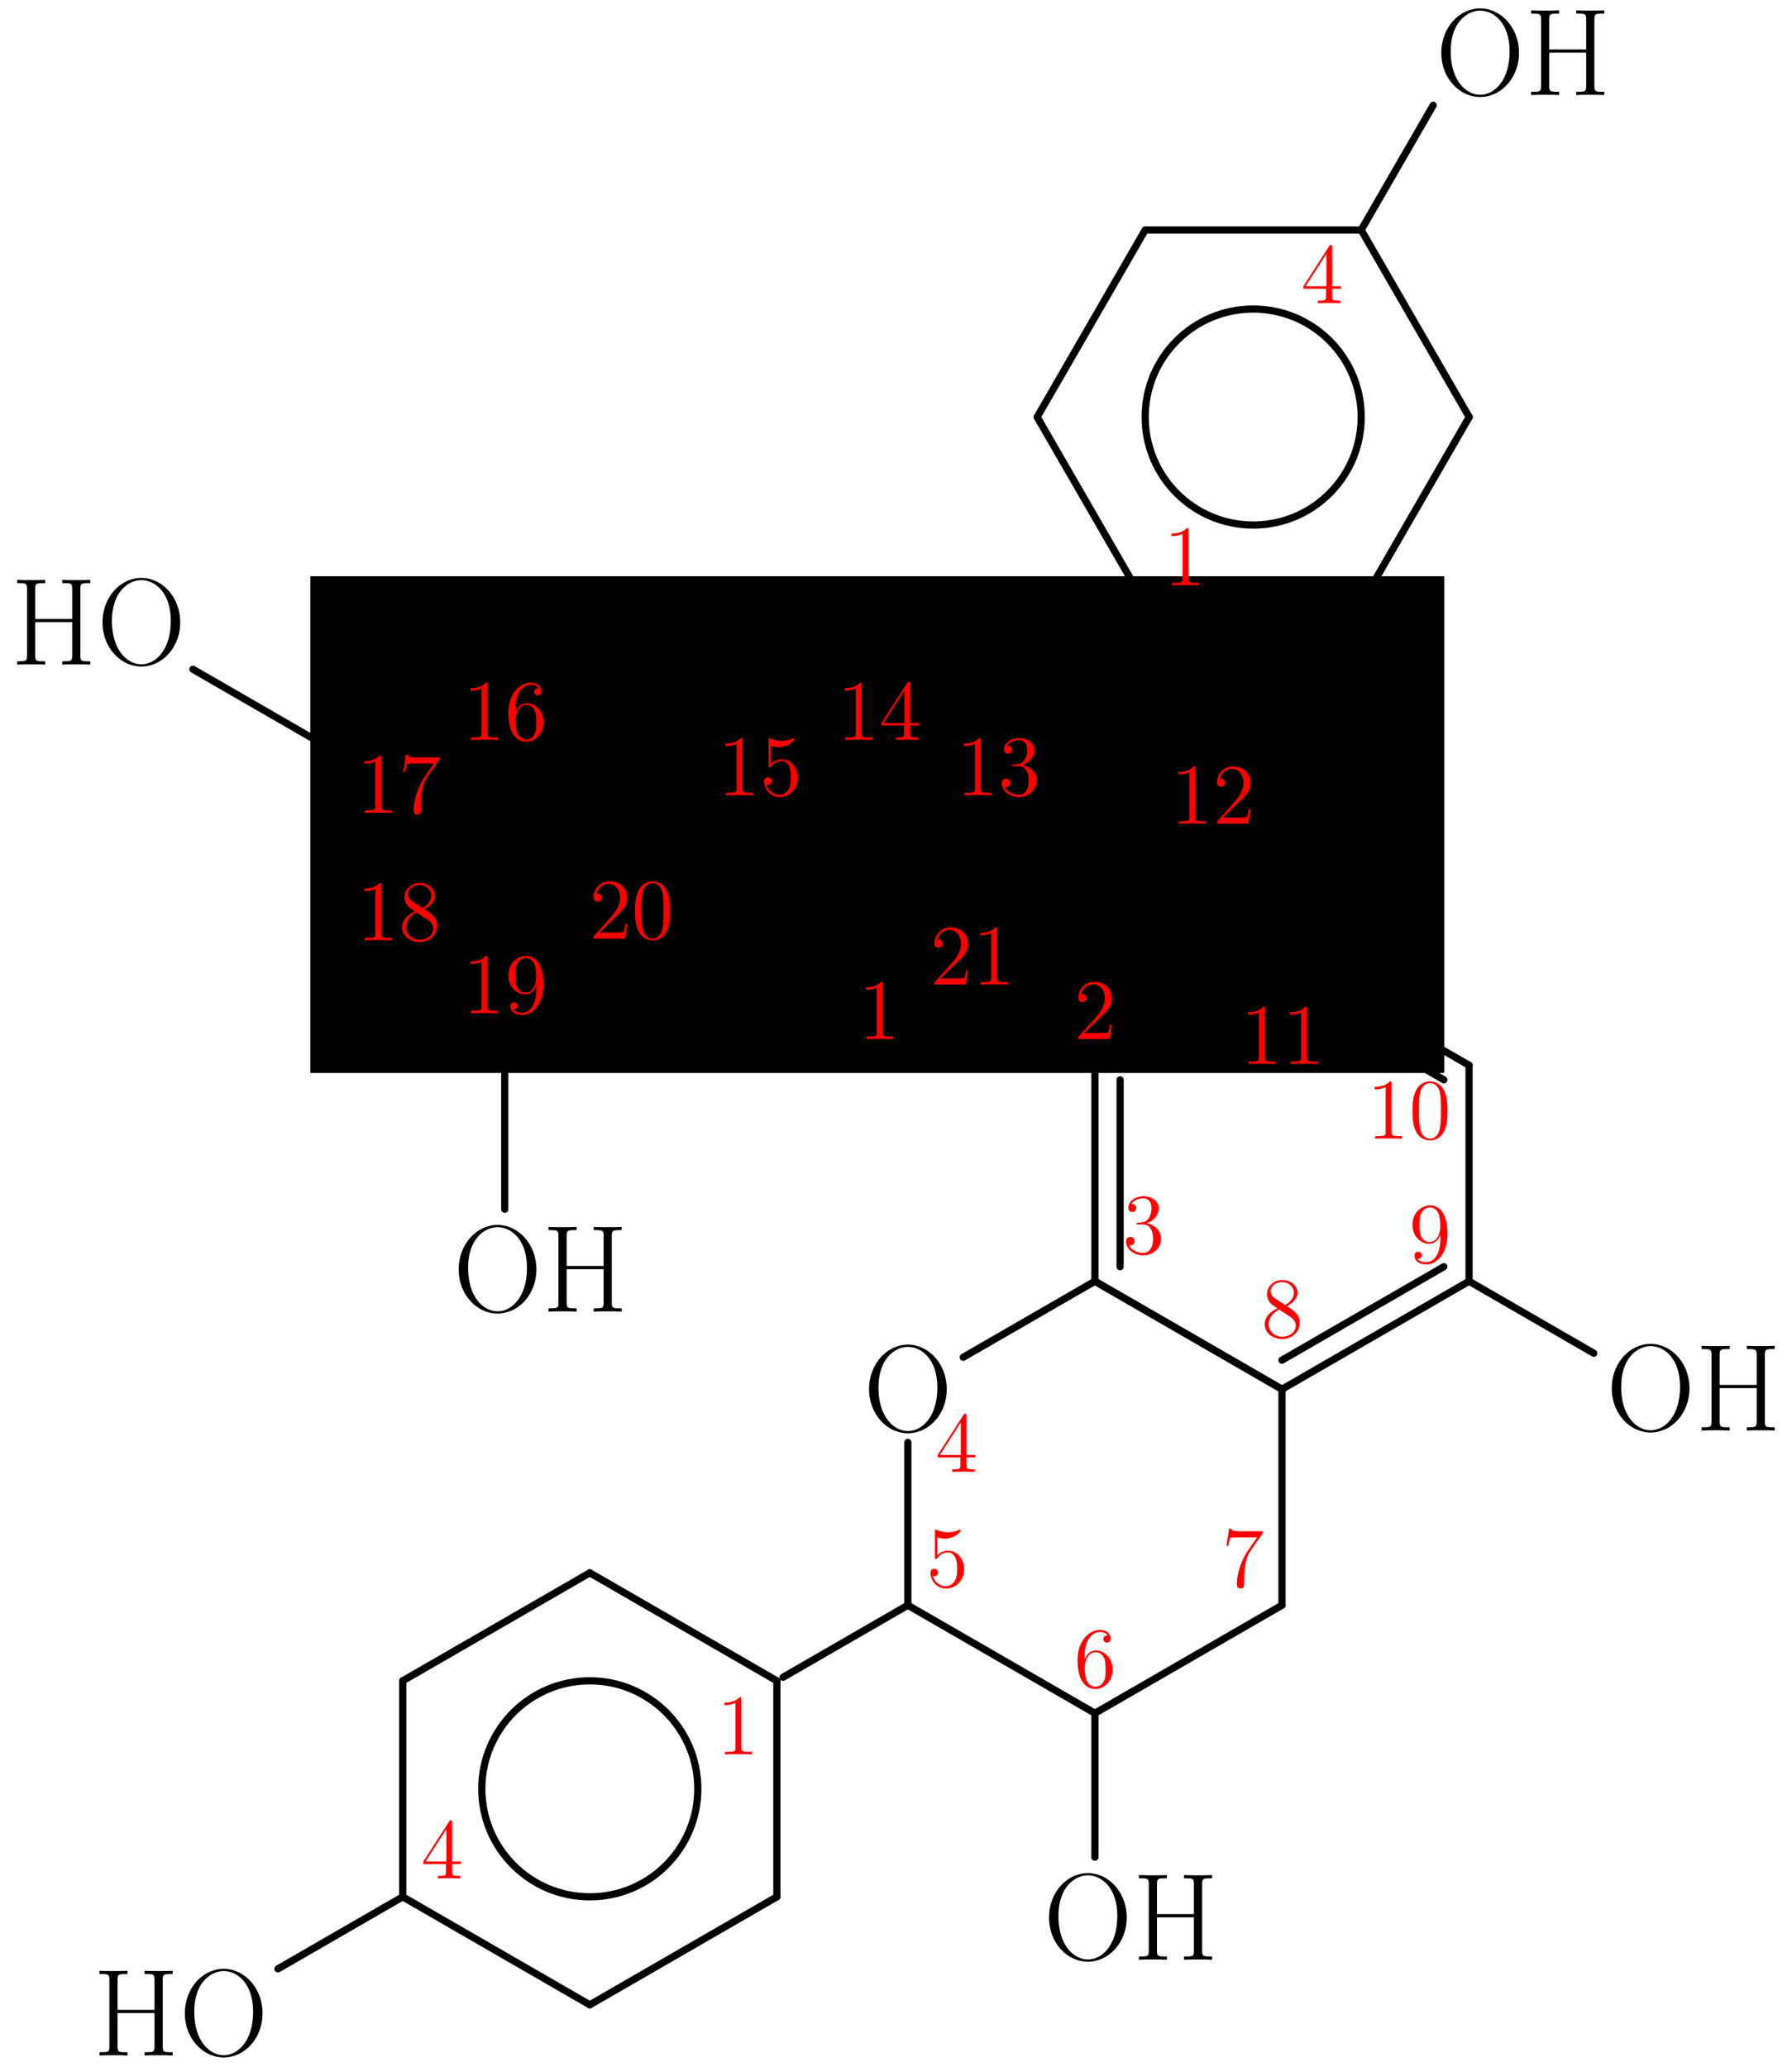 <?xml version='1.0' encoding='UTF-8'?>
<!-- This file was generated by dvisvgm 2.6.1 -->
<svg height='286.974pt' version='1.1' viewBox='56.409 53.858 248.802 286.974' width='248.802pt' xmlns='http://www.w3.org/2000/svg' xmlns:xlink='http://www.w3.org/1999/xlink'>
<defs>
<path d='M5.356 -3.826C5.356 -4.818 5.296 -5.786 4.866 -6.695C4.376 -7.687 3.515 -7.95 2.929 -7.95C2.236 -7.95 1.387 -7.603 0.944 -6.611C0.61 -5.858 0.49 -5.117 0.49 -3.826C0.49 -2.666 0.574 -1.793 1.004 -0.944C1.47 -0.036 2.295 0.251 2.917 0.251C3.957 0.251 4.555 -0.371 4.902 -1.064C5.332 -1.961 5.356 -3.132 5.356 -3.826ZM2.917 0.012C2.534 0.012 1.757 -0.203 1.53 -1.506C1.399 -2.224 1.399 -3.132 1.399 -3.969C1.399 -4.949 1.399 -5.834 1.59 -6.539C1.793 -7.34 2.403 -7.711 2.917 -7.711C3.371 -7.711 4.065 -7.436 4.292 -6.408C4.447 -5.727 4.447 -4.782 4.447 -3.969C4.447 -3.168 4.447 -2.26 4.316 -1.53C4.089 -0.215 3.335 0.012 2.917 0.012Z' id='g1-48'/>
<path d='M3.443 -7.663C3.443 -7.938 3.443 -7.95 3.204 -7.95C2.917 -7.627 2.319 -7.185 1.088 -7.185V-6.838C1.363 -6.838 1.961 -6.838 2.618 -7.149V-0.921C2.618 -0.49 2.582 -0.347 1.53 -0.347H1.16V0C1.482 -0.024 2.642 -0.024 3.037 -0.024S4.579 -0.024 4.902 0V-0.347H4.531C3.479 -0.347 3.443 -0.49 3.443 -0.921V-7.663Z' id='g1-49'/>
<path d='M5.26 -2.008H4.997C4.961 -1.805 4.866 -1.148 4.746 -0.956C4.663 -0.849 3.981 -0.849 3.622 -0.849H1.411C1.733 -1.124 2.463 -1.889 2.774 -2.176C4.591 -3.85 5.26 -4.471 5.26 -5.655C5.26 -7.03 4.172 -7.95 2.786 -7.95S0.586 -6.767 0.586 -5.738C0.586 -5.129 1.112 -5.129 1.148 -5.129C1.399 -5.129 1.71 -5.308 1.71 -5.691C1.71 -6.025 1.482 -6.253 1.148 -6.253C1.04 -6.253 1.016 -6.253 0.98 -6.241C1.207 -7.054 1.853 -7.603 2.63 -7.603C3.646 -7.603 4.268 -6.755 4.268 -5.655C4.268 -4.639 3.682 -3.754 3.001 -2.989L0.586 -0.287V0H4.949L5.26 -2.008Z' id='g1-50'/>
<path d='M2.2 -4.292C1.997 -4.28 1.949 -4.268 1.949 -4.16C1.949 -4.041 2.008 -4.041 2.224 -4.041H2.774C3.79 -4.041 4.244 -3.204 4.244 -2.056C4.244 -0.49 3.431 -0.072 2.845 -0.072C2.271 -0.072 1.291 -0.347 0.944 -1.136C1.327 -1.076 1.674 -1.291 1.674 -1.722C1.674 -2.068 1.423 -2.307 1.088 -2.307C0.801 -2.307 0.49 -2.14 0.49 -1.686C0.49 -0.622 1.554 0.251 2.881 0.251C4.304 0.251 5.356 -0.837 5.356 -2.044C5.356 -3.144 4.471 -4.005 3.324 -4.208C4.364 -4.507 5.033 -5.38 5.033 -6.312C5.033 -7.257 4.053 -7.95 2.893 -7.95C1.698 -7.95 0.813 -7.221 0.813 -6.348C0.813 -5.87 1.184 -5.774 1.363 -5.774C1.614 -5.774 1.901 -5.954 1.901 -6.312C1.901 -6.695 1.614 -6.862 1.351 -6.862C1.279 -6.862 1.255 -6.862 1.219 -6.85C1.674 -7.663 2.798 -7.663 2.857 -7.663C3.252 -7.663 4.029 -7.484 4.029 -6.312C4.029 -6.085 3.993 -5.416 3.646 -4.902C3.288 -4.376 2.881 -4.34 2.558 -4.328L2.2 -4.292Z' id='g1-51'/>
<path d='M4.316 -7.783C4.316 -8.01 4.316 -8.07 4.148 -8.07C4.053 -8.07 4.017 -8.07 3.921 -7.926L0.323 -2.343V-1.997H3.467V-0.909C3.467 -0.466 3.443 -0.347 2.57 -0.347H2.331V0C2.606 -0.024 3.551 -0.024 3.885 -0.024S5.177 -0.024 5.452 0V-0.347H5.212C4.352 -0.347 4.316 -0.466 4.316 -0.909V-1.997H5.523V-2.343H4.316V-7.783ZM3.527 -6.85V-2.343H0.622L3.527 -6.85Z' id='g1-52'/>
<path d='M1.53 -6.85C2.044 -6.683 2.463 -6.671 2.594 -6.671C3.945 -6.671 4.806 -7.663 4.806 -7.831C4.806 -7.878 4.782 -7.938 4.71 -7.938C4.686 -7.938 4.663 -7.938 4.555 -7.89C3.885 -7.603 3.312 -7.568 3.001 -7.568C2.212 -7.568 1.65 -7.807 1.423 -7.902C1.339 -7.938 1.315 -7.938 1.303 -7.938C1.207 -7.938 1.207 -7.867 1.207 -7.675V-4.125C1.207 -3.909 1.207 -3.838 1.351 -3.838C1.411 -3.838 1.423 -3.85 1.542 -3.993C1.877 -4.483 2.439 -4.77 3.037 -4.77C3.67 -4.77 3.981 -4.184 4.077 -3.981C4.28 -3.515 4.292 -2.929 4.292 -2.475S4.292 -1.339 3.957 -0.801C3.694 -0.371 3.228 -0.072 2.702 -0.072C1.913 -0.072 1.136 -0.61 0.921 -1.482C0.98 -1.459 1.052 -1.447 1.112 -1.447C1.315 -1.447 1.638 -1.566 1.638 -1.973C1.638 -2.307 1.411 -2.499 1.112 -2.499C0.897 -2.499 0.586 -2.391 0.586 -1.925C0.586 -0.909 1.399 0.251 2.726 0.251C4.077 0.251 5.26 -0.885 5.26 -2.403C5.26 -3.826 4.304 -5.009 3.049 -5.009C2.367 -5.009 1.841 -4.71 1.53 -4.376V-6.85Z' id='g1-53'/>
<path d='M1.47 -4.16C1.47 -7.185 2.941 -7.663 3.587 -7.663C4.017 -7.663 4.447 -7.532 4.674 -7.173C4.531 -7.173 4.077 -7.173 4.077 -6.683C4.077 -6.42 4.256 -6.193 4.567 -6.193C4.866 -6.193 5.069 -6.372 5.069 -6.719C5.069 -7.34 4.615 -7.95 3.575 -7.95C2.068 -7.95 0.49 -6.408 0.49 -3.778C0.49 -0.49 1.925 0.251 2.941 0.251C4.244 0.251 5.356 -0.885 5.356 -2.439C5.356 -4.029 4.244 -5.093 3.049 -5.093C1.985 -5.093 1.59 -4.172 1.47 -3.838V-4.16ZM2.941 -0.072C2.188 -0.072 1.829 -0.741 1.722 -0.992C1.614 -1.303 1.494 -1.889 1.494 -2.726C1.494 -3.67 1.925 -4.854 3.001 -4.854C3.658 -4.854 4.005 -4.411 4.184 -4.005C4.376 -3.563 4.376 -2.965 4.376 -2.451C4.376 -1.841 4.376 -1.303 4.148 -0.849C3.85 -0.275 3.419 -0.072 2.941 -0.072Z' id='g1-54'/>
<path d='M5.679 -7.424V-7.699H2.798C1.351 -7.699 1.327 -7.855 1.279 -8.082H1.016L0.646 -5.691H0.909C0.944 -5.906 1.052 -6.647 1.207 -6.779C1.303 -6.85 2.2 -6.85 2.367 -6.85H4.902L3.634 -5.033C3.312 -4.567 2.104 -2.606 2.104 -0.359C2.104 -0.227 2.104 0.251 2.594 0.251C3.096 0.251 3.096 -0.215 3.096 -0.371V-0.968C3.096 -2.75 3.383 -4.136 3.945 -4.937L5.679 -7.424Z' id='g1-55'/>
<path d='M3.563 -4.316C4.16 -4.639 5.033 -5.189 5.033 -6.193C5.033 -7.233 4.029 -7.95 2.929 -7.95C1.745 -7.95 0.813 -7.077 0.813 -5.99C0.813 -5.583 0.933 -5.177 1.267 -4.77C1.399 -4.615 1.411 -4.603 2.248 -4.017C1.088 -3.479 0.49 -2.678 0.49 -1.805C0.49 -0.538 1.698 0.251 2.917 0.251C4.244 0.251 5.356 -0.729 5.356 -1.985C5.356 -3.204 4.495 -3.742 3.563 -4.316ZM1.937 -5.392C1.781 -5.499 1.303 -5.81 1.303 -6.396C1.303 -7.173 2.116 -7.663 2.917 -7.663C3.778 -7.663 4.543 -7.042 4.543 -6.181C4.543 -5.452 4.017 -4.866 3.324 -4.483L1.937 -5.392ZM2.499 -3.85L3.945 -2.905C4.256 -2.702 4.806 -2.331 4.806 -1.602C4.806 -0.693 3.885 -0.072 2.929 -0.072C1.913 -0.072 1.04 -0.813 1.04 -1.805C1.04 -2.738 1.722 -3.491 2.499 -3.85Z' id='g1-56'/>
<path d='M4.376 -3.479C4.376 -0.658 3.12 -0.072 2.403 -0.072C2.116 -0.072 1.482 -0.108 1.184 -0.526H1.255C1.339 -0.502 1.769 -0.574 1.769 -1.016C1.769 -1.279 1.59 -1.506 1.279 -1.506S0.777 -1.303 0.777 -0.992C0.777 -0.251 1.375 0.251 2.415 0.251C3.909 0.251 5.356 -1.339 5.356 -3.933C5.356 -7.149 4.017 -7.95 2.965 -7.95C1.65 -7.95 0.49 -6.85 0.49 -5.272S1.602 -2.618 2.798 -2.618C3.682 -2.618 4.136 -3.264 4.376 -3.873V-3.479ZM2.845 -2.857C2.092 -2.857 1.769 -3.467 1.662 -3.694C1.47 -4.148 1.47 -4.722 1.47 -5.26C1.47 -5.93 1.47 -6.504 1.781 -6.994C1.997 -7.317 2.319 -7.663 2.965 -7.663C3.646 -7.663 3.993 -7.066 4.113 -6.791C4.352 -6.205 4.352 -5.189 4.352 -5.009C4.352 -4.005 3.897 -2.857 2.845 -2.857Z' id='g1-57'/>
<path d='M9.658 -10.536C9.658 -11.311 9.847 -11.311 11.035 -11.311V-11.758C10.536 -11.724 9.623 -11.724 9.09 -11.724S7.644 -11.724 7.144 -11.758V-11.311C8.332 -11.311 8.522 -11.311 8.522 -10.536V-6.335H3.391V-10.536C3.391 -11.311 3.581 -11.311 4.769 -11.311V-11.758C4.269 -11.724 3.357 -11.724 2.823 -11.724S1.377 -11.724 0.878 -11.758V-11.311C2.066 -11.311 2.255 -11.311 2.255 -10.536V-1.222C2.255 -0.448 2.066 -0.448 0.878 -0.448V0C1.377 -0.034 2.29 -0.034 2.823 -0.034S4.269 -0.034 4.769 0V-0.448C3.581 -0.448 3.391 -0.448 3.391 -1.222V-5.888H8.522V-1.222C8.522 -0.448 8.332 -0.448 7.144 -0.448V0C7.644 -0.034 8.556 -0.034 9.09 -0.034S10.536 -0.034 11.035 0V-0.448C9.847 -0.448 9.658 -0.448 9.658 -1.222V-10.536Z' id='g0-72'/>
<path d='M11.586 -5.853C11.586 -9.382 9.055 -12.034 6.198 -12.034C3.271 -12.034 0.792 -9.348 0.792 -5.853S3.305 0.275 6.18 0.275C9.124 0.275 11.586 -2.41 11.586 -5.853ZM6.198 -0.034C4.235 -0.034 2.1 -1.997 2.1 -6.077C2.1 -10.14 4.442 -11.724 6.18 -11.724C8.005 -11.724 10.278 -10.088 10.278 -6.077C10.278 -1.928 8.091 -0.034 6.198 -0.034Z' id='g0-79'/>
</defs>
<g id='page1'>
<use x='176.275' xlink:href='#g0-79' y='252.605'/><g>
<g transform='matrix(0.996 0 0 0.996 126.487 171.784)'>
<clipPath id='clip1'>
<path d='M -27.082 83.187L 135.429 83.187L 135.429 -38.018L -27.082 -38.018L -27.082 83.187ZM 48.47 82.685L 63.911 82.685L 63.911 67.877L 48.47 67.877L 48.47 82.685Z' clip-rule='evenodd'/>
</clipPath>
</g><use x='228.237' xlink:href='#g0-79' y='162.604'/><g>
<g transform='matrix(0.996 0 0 0.996 126.487 171.784)'>
<clipPath clip-path='url(#clip1)' id='clip2'>
<path clip-path='url(#clip1)' d='M -27.082 31.116L 130.893 31.116L 130.893 -38.018L -27.082 -38.018L -27.082 31.116ZM 100.627 -7.652L 116.068 -7.652L 116.068 -22.46L 100.627 -22.46L 100.627 -7.652Z' clip-rule='evenodd'/>
</clipPath>
</g><use x='172.256' xlink:href='#g0-79' y='147.605'/><g>
<g transform='matrix(0.996 0 0 0.996 126.487 171.784)'>
<clipPath clip-path='url(#clip2)' id='clip3'>
<path clip-path='url(#clip2)' d='M -27.082 31.116L 60.379 31.116L 60.379 -38.018L -27.082 -38.018L -27.082 31.116ZM 44.436 -22.709L 59.877 -22.709L 59.877 -37.516L 44.436 -37.516L 44.436 -22.709Z' clip-rule='evenodd'/>
</clipPath>
</g>
<g transform='matrix(0.996 0 0 0.996 126.487 171.784)'>
<path clip-path='url(#clip3)' d='M 26.078 15.056L 26.078 -15.056' fill='none' stroke='#000000' stroke-linecap='round' stroke-linejoin='round' stroke-miterlimit='10.037' stroke-width='1.004'/>
</g>
<g transform='matrix(0.996 0 0 0.996 126.487 171.784)'>
<path clip-path='url(#clip3)' d='M 26.078 -15.056L -1.78302e-15 -30.113' fill='none' stroke='#000000' stroke-linecap='round' stroke-linejoin='round' stroke-miterlimit='10.037' stroke-width='1.004'/>
</g>
<g transform='matrix(0.996 0 0 0.996 126.487 171.784)'>
<path clip-path='url(#clip3)' d='M -1.78302e-15 -30.113L -26.078 -15.056' fill='none' stroke='#000000' stroke-linecap='round' stroke-linejoin='round' stroke-miterlimit='10.037' stroke-width='1.004'/>
</g>
<g transform='matrix(0.996 0 0 0.996 126.487 171.784)'>
<path clip-path='url(#clip3)' d='M -26.078 -15.056L -26.078 15.056' fill='none' stroke='#000000' stroke-linecap='round' stroke-linejoin='round' stroke-miterlimit='10.037' stroke-width='1.004'/>
</g>
<g transform='matrix(0.996 0 0 0.996 126.487 171.784)'>
<path clip-path='url(#clip3)' d='M -26.078 15.056L -1.96132e-14 30.113' fill='none' stroke='#000000' stroke-linecap='round' stroke-linejoin='round' stroke-miterlimit='10.037' stroke-width='1.004'/>
</g>
<g transform='matrix(0.996 0 0 0.996 126.487 171.784)'>
<path clip-path='url(#clip3)' d='M -1.96132e-14 30.113L 26.078 15.056' fill='none' stroke='#000000' stroke-linecap='round' stroke-linejoin='round' stroke-miterlimit='10.037' stroke-width='1.004'/>
</g>
<g transform='matrix(0.996 0 0 0.996 126.487 171.784)'>
<path clip-path='url(#clip3)' d='M 22.565 -13.028L -1.54282e-15 -26.056' fill='none' stroke='#000000' stroke-linecap='round' stroke-linejoin='round' stroke-miterlimit='10.037' stroke-width='1.004'/>
</g>
<g transform='matrix(0.996 0 0 0.996 126.487 171.784)'>
<path clip-path='url(#clip3)' d='M -22.565 -13.028L -22.565 13.028' fill='none' stroke='#000000' stroke-linecap='round' stroke-linejoin='round' stroke-miterlimit='10.037' stroke-width='1.004'/>
</g>
<g transform='matrix(0.996 0 0 0.996 126.487 171.784)'>
<path clip-path='url(#clip3)' d='M -1.6971e-14 26.056L 22.565 13.028' fill='none' stroke='#000000' stroke-linecap='round' stroke-linejoin='round' stroke-miterlimit='10.037' stroke-width='1.004'/>
</g></g>
<g transform='matrix(0.996 0 0 0.996 126.487 171.784)'>
<path clip-path='url(#clip2)' d='M 78.235 15.056L 78.235 -15.056' fill='none' stroke='#000000' stroke-linecap='round' stroke-linejoin='round' stroke-miterlimit='10.037' stroke-width='1.004'/>
</g>
<g transform='matrix(0.996 0 0 0.996 126.487 171.784)'>
<path clip-path='url(#clip2)' d='M 78.235 -15.056L 59.877 -25.655' fill='none' stroke='#000000' stroke-linecap='round' stroke-linejoin='round' stroke-miterlimit='10.037' stroke-width='1.004'/>
</g>
<g transform='matrix(0.996 0 0 0.996 126.487 171.784)'>
<path clip-path='url(#clip2)' d='M 44.436 -25.655L 26.078 -15.056' fill='none' stroke='#000000' stroke-linecap='round' stroke-linejoin='round' stroke-miterlimit='10.037' stroke-width='1.004'/>
</g>
<g transform='matrix(0.996 0 0 0.996 126.487 171.784)'>
<path clip-path='url(#clip2)' d='M 26.078 -15.056L 26.078 15.056' fill='none' stroke='#000000' stroke-linecap='round' stroke-linejoin='round' stroke-miterlimit='10.037' stroke-width='1.004'/>
</g>
<g transform='matrix(0.996 0 0 0.996 126.487 171.784)'>
<path clip-path='url(#clip2)' d='M 26.078 15.056L 52.156 30.113' fill='none' stroke='#000000' stroke-linecap='round' stroke-linejoin='round' stroke-miterlimit='10.037' stroke-width='1.004'/>
</g>
<g transform='matrix(0.996 0 0 0.996 126.487 171.784)'>
<path clip-path='url(#clip2)' d='M 52.156 30.113L 78.235 15.056' fill='none' stroke='#000000' stroke-linecap='round' stroke-linejoin='round' stroke-miterlimit='10.037' stroke-width='1.004'/>
</g></g>
<g transform='matrix(0.996 0 0 0.996 126.487 171.784)'>
<path clip-path='url(#clip1)' d='M 82.269 30.113L 108.347 15.056' fill='none' stroke='#000000' stroke-linecap='round' stroke-linejoin='round' stroke-miterlimit='10.037' stroke-width='1.004'/>
</g>
<g transform='matrix(0.996 0 0 0.996 126.487 171.784)'>
<path clip-path='url(#clip1)' d='M 108.347 15.056L 108.347 -7.652' fill='none' stroke='#000000' stroke-linecap='round' stroke-linejoin='round' stroke-miterlimit='10.037' stroke-width='1.004'/>
</g>
<g transform='matrix(0.996 0 0 0.996 126.487 171.784)'>
<path clip-path='url(#clip1)' d='M 100.627 -15.056L 78.235 -15.056' fill='none' stroke='#000000' stroke-linecap='round' stroke-linejoin='round' stroke-miterlimit='10.037' stroke-width='1.004'/>
</g>
<g transform='matrix(0.996 0 0 0.996 126.487 171.784)'>
<path clip-path='url(#clip1)' d='M 78.235 -15.056L 78.235 15.056' fill='none' stroke='#000000' stroke-linecap='round' stroke-linejoin='round' stroke-miterlimit='10.037' stroke-width='1.004'/>
</g>
<g transform='matrix(0.996 0 0 0.996 126.487 171.784)'>
<path clip-path='url(#clip1)' d='M 78.235 15.056L 52.156 30.113' fill='none' stroke='#000000' stroke-linecap='round' stroke-linejoin='round' stroke-miterlimit='10.037' stroke-width='1.004'/>
</g>
<g transform='matrix(0.996 0 0 0.996 126.487 171.784)'>
<path clip-path='url(#clip1)' d='M 52.156 30.113L 82.269 30.113' fill='none' stroke='#000000' stroke-linecap='round' stroke-linejoin='round' stroke-miterlimit='10.037' stroke-width='1.004'/>
</g>
<g transform='matrix(0.996 0 0 0.996 126.487 171.784)'>
<path clip-path='url(#clip1)' d='M 108.347 75.281L 134.425 60.225' fill='none' stroke='#000000' stroke-linecap='round' stroke-linejoin='round' stroke-miterlimit='10.037' stroke-width='1.004'/>
</g>
<g transform='matrix(0.996 0 0 0.996 126.487 171.784)'>
<path clip-path='url(#clip1)' d='M 134.425 60.225L 134.425 30.113' fill='none' stroke='#000000' stroke-linecap='round' stroke-linejoin='round' stroke-miterlimit='10.037' stroke-width='1.004'/>
</g>
<g transform='matrix(0.996 0 0 0.996 126.487 171.784)'>
<path clip-path='url(#clip1)' d='M 134.425 30.113L 108.347 15.056' fill='none' stroke='#000000' stroke-linecap='round' stroke-linejoin='round' stroke-miterlimit='10.037' stroke-width='1.004'/>
</g>
<g transform='matrix(0.996 0 0 0.996 126.487 171.784)'>
<path clip-path='url(#clip1)' d='M 108.347 15.056L 82.269 30.113' fill='none' stroke='#000000' stroke-linecap='round' stroke-linejoin='round' stroke-miterlimit='10.037' stroke-width='1.004'/>
</g>
<g transform='matrix(0.996 0 0 0.996 126.487 171.784)'>
<path clip-path='url(#clip1)' d='M 82.269 30.113L 82.269 60.225' fill='none' stroke='#000000' stroke-linecap='round' stroke-linejoin='round' stroke-miterlimit='10.037' stroke-width='1.004'/>
</g>
<g transform='matrix(0.996 0 0 0.996 126.487 171.784)'>
<path clip-path='url(#clip1)' d='M 82.269 60.225L 108.347 75.281' fill='none' stroke='#000000' stroke-linecap='round' stroke-linejoin='round' stroke-miterlimit='10.037' stroke-width='1.004'/>
</g>
<g transform='matrix(0.996 0 0 0.996 126.487 171.784)'>
<path clip-path='url(#clip1)' d='M 108.347 71.225L 130.912 58.197' fill='none' stroke='#000000' stroke-linecap='round' stroke-linejoin='round' stroke-miterlimit='10.037' stroke-width='1.004'/>
</g>
<g transform='matrix(0.996 0 0 0.996 126.487 171.784)'>
<path clip-path='url(#clip1)' d='M 130.912 32.141L 108.347 19.113' fill='none' stroke='#000000' stroke-linecap='round' stroke-linejoin='round' stroke-miterlimit='10.037' stroke-width='1.004'/>
</g>
<g transform='matrix(0.996 0 0 0.996 126.487 171.784)'>
<path clip-path='url(#clip1)' d='M 85.782 32.141L 85.782 58.197' fill='none' stroke='#000000' stroke-linecap='round' stroke-linejoin='round' stroke-miterlimit='10.037' stroke-width='1.004'/>
</g></g>
<g transform='matrix(0.996 0 0 0.996 126.487 171.784)'>
<path d='M 82.269 120.45L 108.347 105.394' fill='none' stroke='#000000' stroke-linecap='round' stroke-linejoin='round' stroke-miterlimit='10.037' stroke-width='1.004'/>
</g>
<g transform='matrix(0.996 0 0 0.996 126.487 171.784)'>
<path d='M 108.347 105.394L 108.347 75.281' fill='none' stroke='#000000' stroke-linecap='round' stroke-linejoin='round' stroke-miterlimit='10.037' stroke-width='1.004'/>
</g>
<g transform='matrix(0.996 0 0 0.996 126.487 171.784)'>
<path d='M 108.347 75.281L 82.269 60.225' fill='none' stroke='#000000' stroke-linecap='round' stroke-linejoin='round' stroke-miterlimit='10.037' stroke-width='1.004'/>
</g>
<g transform='matrix(0.996 0 0 0.996 126.487 171.784)'>
<path d='M 82.269 60.225L 63.911 70.824' fill='none' stroke='#000000' stroke-linecap='round' stroke-linejoin='round' stroke-miterlimit='10.037' stroke-width='1.004'/>
</g>
<g transform='matrix(0.996 0 0 0.996 126.487 171.784)'>
<path d='M 56.191 82.685L 56.191 105.394' fill='none' stroke='#000000' stroke-linecap='round' stroke-linejoin='round' stroke-miterlimit='10.037' stroke-width='1.004'/>
</g>
<g transform='matrix(0.996 0 0 0.996 126.487 171.784)'>
<path d='M 56.191 105.394L 82.269 120.45' fill='none' stroke='#000000' stroke-linecap='round' stroke-linejoin='round' stroke-miterlimit='10.037' stroke-width='1.004'/>
</g><g fill='#ff0000'>
<use x='175.526' xlink:href='#g1-49' y='198.137'/>
<use x='205.526' xlink:href='#g1-50' y='198.137'/>
<use x='212.256' xlink:href='#g1-51' y='227.92'/>
<use x='186.276' xlink:href='#g1-52' y='258.232'/>
<use x='185.008' xlink:href='#g1-53' y='274.188'/>
<use x='205.526' xlink:href='#g1-54' y='288.137'/>
<use x='226.044' xlink:href='#g1-55' y='274.188'/>
<use x='231.506' xlink:href='#g1-56' y='239.551'/>
<use x='252.025' xlink:href='#g1-57' y='229.188'/>
<use x='246.172' xlink:href='#g1-49' y='211.964'/>
<use x='252.025' xlink:href='#g1-48' y='211.964'/>
<use x='228.58' xlink:href='#g1-49' y='201.601'/>
<use x='234.433' xlink:href='#g1-49' y='201.601'/>
<use x='218.923' xlink:href='#g1-49' y='168.232'/>
<use x='224.776' xlink:href='#g1-50' y='168.232'/>
<use x='189.14' xlink:href='#g1-49' y='164.295'/>
<use x='194.993' xlink:href='#g1-51' y='164.295'/>
<use x='172.599' xlink:href='#g1-49' y='156.601'/>
<use x='178.452' xlink:href='#g1-52' y='156.601'/>
<use x='156.058' xlink:href='#g1-49' y='164.295'/>
<use x='161.911' xlink:href='#g1-53' y='164.295'/>
<use x='120.638' xlink:href='#g1-49' y='156.601'/>
<use x='126.491' xlink:href='#g1-54' y='156.601'/>
<use x='105.89' xlink:href='#g1-49' y='166.731'/>
<use x='111.743' xlink:href='#g1-55' y='166.731'/>
<use x='105.89' xlink:href='#g1-49' y='184.421'/>
<use x='111.743' xlink:href='#g1-56' y='184.421'/>
<use x='120.638' xlink:href='#g1-49' y='194.551'/>
<use x='126.491' xlink:href='#g1-57' y='194.551'/>
<use x='138.229' xlink:href='#g1-50' y='184.188'/>
<use x='144.082' xlink:href='#g1-48' y='184.188'/>
<use x='185.554' xlink:href='#g1-50' y='190.576'/>
<use x='191.407' xlink:href='#g1-49' y='190.576'/>
</g>
<g transform='matrix(0.996 0 0 0.996 126.487 171.784)'>
<path d='M -26.078 -15.056L -43.464 -25.094' fill='none' stroke='#000000' stroke-linecap='round' stroke-linejoin='round' stroke-miterlimit='10.037' stroke-width='1.004'/>
</g><use x='57.909' xlink:href='#g0-72' y='146.137'/>
<use x='69.845' xlink:href='#g0-79' y='146.137'/>
<g transform='matrix(0.996 0 0 0.996 126.487 171.784)'>
<path d='M -1.96132e-14 30.113L -4.11311e-14 50.188' fill='none' stroke='#000000' stroke-linecap='round' stroke-linejoin='round' stroke-miterlimit='10.037' stroke-width='1.004'/>
</g><use x='119.298' xlink:href='#g0-79' y='235.981'/>
<use x='131.691' xlink:href='#g0-72' y='235.981'/>
<g transform='matrix(0.996 0 0 0.996 126.487 171.784)'>
<path d='M 134.425 60.225L 151.811 70.263' fill='none' stroke='#000000' stroke-linecap='round' stroke-linejoin='round' stroke-miterlimit='10.037' stroke-width='1.004'/>
</g><use x='279.391' xlink:href='#g0-79' y='252.497'/>
<use x='291.784' xlink:href='#g0-72' y='252.497'/>
<g transform='matrix(0.996 0 0 0.996 126.487 171.784)'>
<path d='M 82.269 120.45L 82.269 140.525' fill='none' stroke='#000000' stroke-linecap='round' stroke-linejoin='round' stroke-miterlimit='10.037' stroke-width='1.004'/>
</g><use x='201.26' xlink:href='#g0-79' y='325.981'/>
<use x='213.652' xlink:href='#g0-72' y='325.981'/>
<use x='167.484' xlink:href='#g0-72' y='177.605'/>
<use x='179.42' xlink:href='#g0-79' y='177.605'/>
<g transform='matrix(0.996 0 0 0.996 126.487 171.784)'>
<path d='M 64.834 5.873L 78.235 15.056' fill='none' stroke='#000000' stroke-linecap='round' stroke-linejoin='round' stroke-miterlimit='10.037' stroke-width='1.004'/>
</g>
<g transform='matrix(0.996 0 0 0.996 126.487 171.784)'>
<path d='M 78.736 -15.925L 88.774 -33.311' fill='none' stroke='#000000' stroke-linecap='round' stroke-linejoin='round' stroke-miterlimit='10.037' stroke-width='1.004'/>
</g>
<g transform='matrix(0.996 0 0 0.996 126.487 171.784)'>
<path d='M 119.388 -60.258C 119.388 -68.574 112.647 -75.315 104.332 -75.315C 96.017 -75.315 89.276 -68.574 89.276 -60.258C 89.276 -51.943 96.017 -45.202 104.332 -45.202C 112.647 -45.202 119.388 -51.943 119.388 -60.258Z' fill='none' stroke='#000000' stroke-linecap='round' stroke-linejoin='round' stroke-miterlimit='10.037' stroke-width='1.004'/>
</g>
<g transform='matrix(0.996 0 0 0.996 126.487 171.784)'>
<path d='M 119.388 -34.18L 134.445 -60.258' fill='none' stroke='#000000' stroke-linecap='round' stroke-linejoin='round' stroke-miterlimit='10.037' stroke-width='1.004'/>
</g>
<g transform='matrix(0.996 0 0 0.996 126.487 171.784)'>
<path d='M 134.445 -60.258L 119.388 -86.337' fill='none' stroke='#000000' stroke-linecap='round' stroke-linejoin='round' stroke-miterlimit='10.037' stroke-width='1.004'/>
</g>
<g transform='matrix(0.996 0 0 0.996 126.487 171.784)'>
<path d='M 119.388 -86.337L 89.276 -86.337' fill='none' stroke='#000000' stroke-linecap='round' stroke-linejoin='round' stroke-miterlimit='10.037' stroke-width='1.004'/>
</g>
<g transform='matrix(0.996 0 0 0.996 126.487 171.784)'>
<path d='M 89.276 -86.337L 74.22 -60.258' fill='none' stroke='#000000' stroke-linecap='round' stroke-linejoin='round' stroke-miterlimit='10.037' stroke-width='1.004'/>
</g>
<g transform='matrix(0.996 0 0 0.996 126.487 171.784)'>
<path d='M 74.22 -60.258L 89.276 -34.18' fill='none' stroke='#000000' stroke-linecap='round' stroke-linejoin='round' stroke-miterlimit='10.037' stroke-width='1.004'/>
</g>
<g transform='matrix(0.996 0 0 0.996 126.487 171.784)'>
<path d='M 89.276 -34.18L 119.388 -34.18' fill='none' stroke='#000000' stroke-linecap='round' stroke-linejoin='round' stroke-miterlimit='10.037' stroke-width='1.004'/>
</g>
<g transform='matrix(0.996 0 0 0.996 126.487 171.784)'>
<path d='M 119.388 -86.337L 129.426 -103.722' fill='none' stroke='#000000' stroke-linecap='round' stroke-linejoin='round' stroke-miterlimit='10.037' stroke-width='1.004'/>
</g><use x='255.724' xlink:href='#g0-79' y='67.055'/>
<use x='268.116' xlink:href='#g0-72' y='67.055'/>
<g fill='#ff0000'>
<use x='217.969' xlink:href='#g1-49' y='135.135'/>
<use x='237.044' xlink:href='#g1-52' y='95.95'/>
</g>
<g transform='matrix(0.996 0 0 0.996 126.487 171.784)'>
<path d='M 56.191 105.394L 38.805 115.431' fill='none' stroke='#000000' stroke-linecap='round' stroke-linejoin='round' stroke-miterlimit='10.037' stroke-width='1.004'/>
</g>
<g transform='matrix(0.996 0 0 0.996 126.487 171.784)'>
<path d='M 26.914 130.989C 26.914 122.674 20.173 115.933 11.858 115.933C 3.542 115.933 -3.198 122.674 -3.198 130.989C -3.198 139.305 3.542 146.046 11.858 146.046C 20.173 146.046 26.914 139.305 26.914 130.989Z' fill='none' stroke='#000000' stroke-linecap='round' stroke-linejoin='round' stroke-miterlimit='10.037' stroke-width='1.004'/>
</g>
<g transform='matrix(0.996 0 0 0.996 126.487 171.784)'>
<path d='M 11.858 161.102L 37.936 146.046' fill='none' stroke='#000000' stroke-linecap='round' stroke-linejoin='round' stroke-miterlimit='10.037' stroke-width='1.004'/>
</g>
<g transform='matrix(0.996 0 0 0.996 126.487 171.784)'>
<path d='M 37.936 146.046L 37.936 115.933' fill='none' stroke='#000000' stroke-linecap='round' stroke-linejoin='round' stroke-miterlimit='10.037' stroke-width='1.004'/>
</g>
<g transform='matrix(0.996 0 0 0.996 126.487 171.784)'>
<path d='M 37.936 115.933L 11.858 100.877' fill='none' stroke='#000000' stroke-linecap='round' stroke-linejoin='round' stroke-miterlimit='10.037' stroke-width='1.004'/>
</g>
<g transform='matrix(0.996 0 0 0.996 126.487 171.784)'>
<path d='M 11.858 100.877L -14.22 115.933' fill='none' stroke='#000000' stroke-linecap='round' stroke-linejoin='round' stroke-miterlimit='10.037' stroke-width='1.004'/>
</g>
<g transform='matrix(0.996 0 0 0.996 126.487 171.784)'>
<path d='M -14.22 115.933L -14.22 146.046' fill='none' stroke='#000000' stroke-linecap='round' stroke-linejoin='round' stroke-miterlimit='10.037' stroke-width='1.004'/>
</g>
<g transform='matrix(0.996 0 0 0.996 126.487 171.784)'>
<path d='M -14.22 146.046L 11.858 161.102' fill='none' stroke='#000000' stroke-linecap='round' stroke-linejoin='round' stroke-miterlimit='10.037' stroke-width='1.004'/>
</g>
<g transform='matrix(0.996 0 0 0.996 126.487 171.784)'>
<path d='M -14.22 146.046L -31.606 156.083' fill='none' stroke='#000000' stroke-linecap='round' stroke-linejoin='round' stroke-miterlimit='10.037' stroke-width='1.004'/>
</g><use x='69.341' xlink:href='#g0-72' y='339.276'/>
<use x='81.277' xlink:href='#g0-79' y='339.276'/>
<g fill='#ff0000'>
<use x='155.896' xlink:href='#g1-49' y='297.464'/>
<use x='114.859' xlink:href='#g1-52' y='314.688'/>
</g>
</g>
</svg>